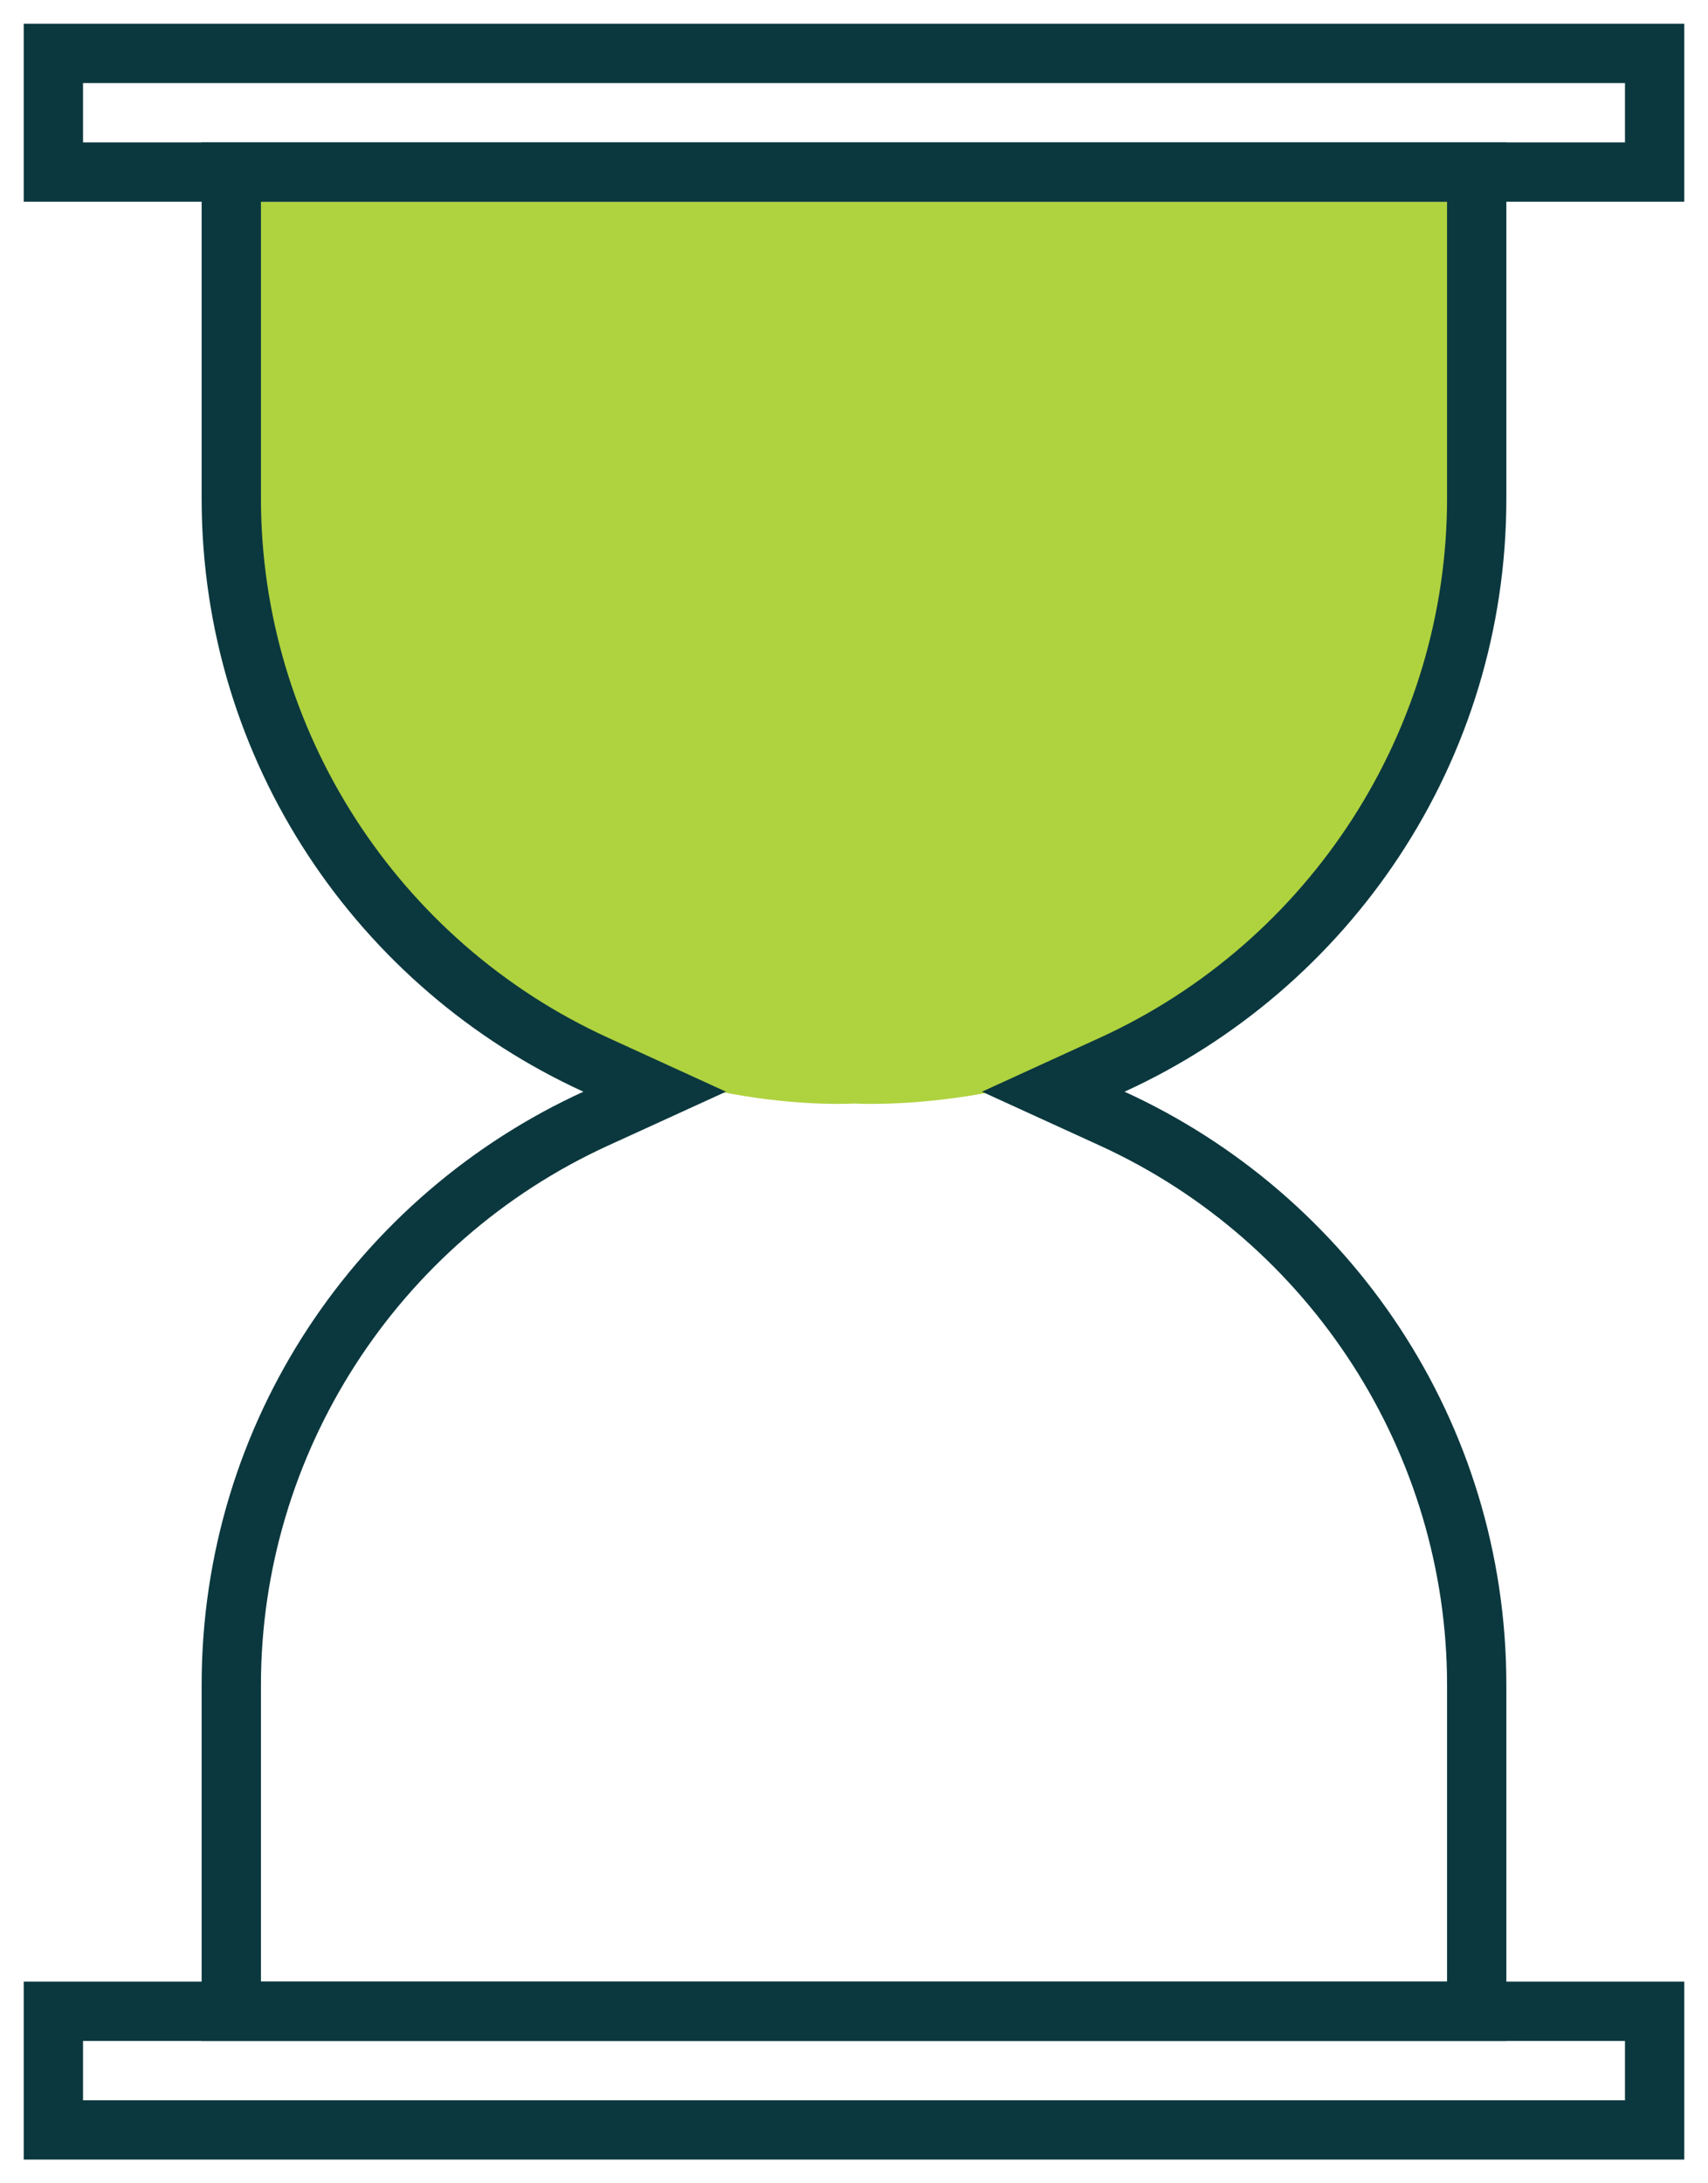 <svg width="36" height="46" viewBox="0 0 36 46" fill="none" xmlns="http://www.w3.org/2000/svg">
<path d="M30.501 4.251L5.501 4.251C3.001 24.25 18.001 23.25 18.001 23.25C18.001 23.25 33.626 24.25 30.501 4.251Z" fill="#AFD23F"/>
<path d="M30.5 4.251V10.501C30.5 15.372 27.628 19.832 23.183 21.864L20.697 23.001L23.183 24.137C27.628 26.169 30.5 30.629 30.5 35.501V41.751H5.5V35.501C5.5 30.629 8.371 26.169 12.816 24.137L15.302 23.001L12.816 21.864C8.371 19.832 5.5 15.372 5.5 10.501V4.251H30.5ZM31.75 3.001H4.25V10.501C4.25 16.057 7.552 20.832 12.296 23.001C7.552 25.169 4.25 29.944 4.25 35.501V43.001H31.75V35.501C31.75 29.944 28.447 25.169 23.703 23.001C28.447 20.832 31.75 16.057 31.75 10.501V3.001Z" fill="#0B383E"/>
<path d="M34.25 1.75V3H31.75H30.5H5.5H4.25H1.75V1.75H34.25ZM35.5 0.5H0.5V4.25H4.25H31.75H35.5V0.5Z" fill="#0B383E"/>
<path d="M30.5 43.001H31.75H34.25V44.251H1.75V43.001H4.25H5.5H30.5ZM31.75 41.751H4.25H0.5V45.5H35.5V41.751H31.75Z" fill="#0B383E"/>
</svg>